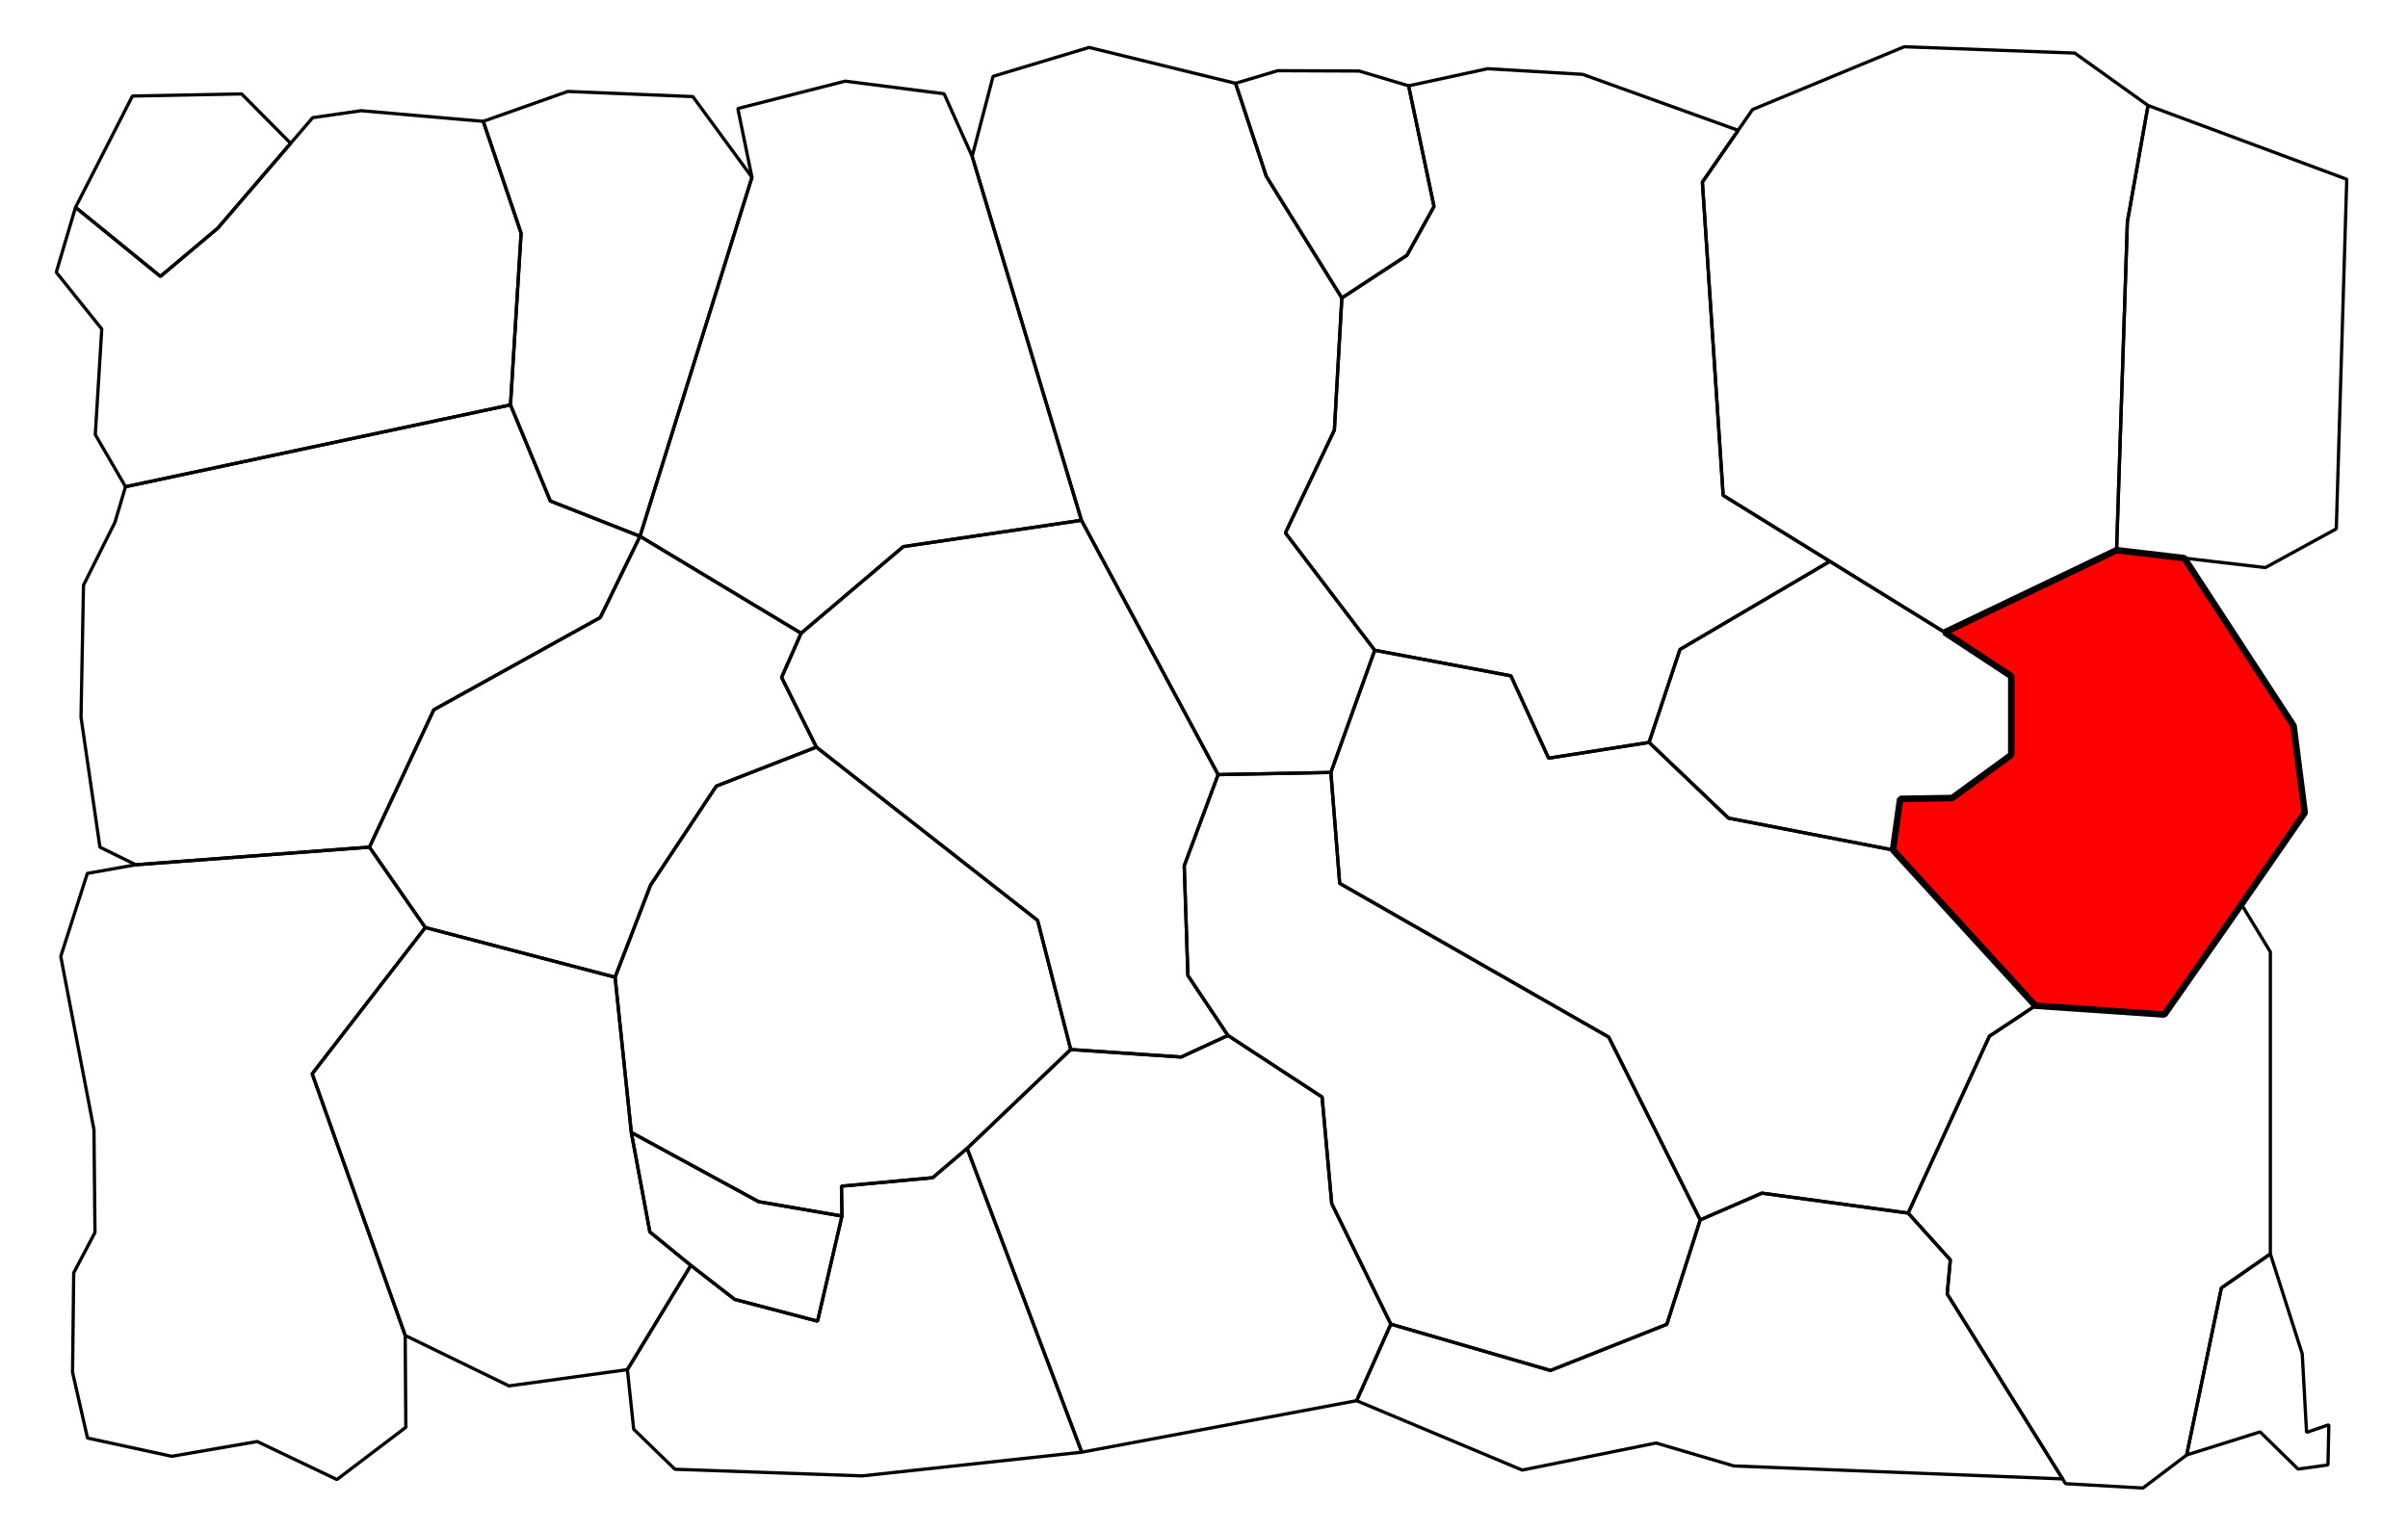 <?xml version="1.0" encoding="UTF-8" standalone="no"?>
<svg
   xmlns:dc="http://purl.org/dc/elements/1.1/"
   xmlns:cc="http://creativecommons.org/ns#"
   xmlns:rdf="http://www.w3.org/1999/02/22-rdf-syntax-ns#"
   xmlns:svg="http://www.w3.org/2000/svg"
   xmlns="http://www.w3.org/2000/svg"
   xmlns:sodipodi="http://sodipodi.sourceforge.net/DTD/sodipodi-0.dtd"
   xmlns:inkscape="http://www.inkscape.org/namespaces/inkscape"
   width="1370.126mm"
   height="871.197mm"
   viewBox="0 0 1370.126 871.197"
   version="1.1"
   id="svg8"
   inkscape:version="1.0.1 (3bc2e813f5, 2020-09-07)"
   sodipodi:docname="Whitland Flats locator.svg"
   inkscape:export-filename="F:\My Documents\Guild Wars\GW2\Boundary maps core\Mount Maelstrom\Mount Maelstrom map.png"
   inkscape:export-xdpi="90.006203"
   inkscape:export-ydpi="90.006203">
  <defs
     id="defs2" />
  <sodipodi:namedview
     id="base"
     pagecolor="#ffffff"
     bordercolor="#666666"
     borderopacity="1.0"
     inkscape:pageopacity="0.0"
     inkscape:pageshadow="2"
     inkscape:zoom="0.24748737"
     inkscape:cx="2795.1081"
     inkscape:cy="1567.9225"
     inkscape:document-units="px"
     inkscape:current-layer="layer3"
     inkscape:document-rotation="0"
     showgrid="false"
     inkscape:window-width="1920"
     inkscape:window-height="1057"
     inkscape:window-x="-8"
     inkscape:window-y="-8"
     inkscape:window-maximized="1"
     fit-margin-top="0"
     fit-margin-left="0"
     fit-margin-right="0"
     fit-margin-bottom="0"
     inkscape:object-paths="false" />
  <g
     inkscape:groupmode="layer"
     id="layer3"
     inkscape:label="sector"
     style="display:inline"
     transform="translate(-23.264,-36.872)">
    <path
       style="fill:none;stroke:#000000;stroke-width:1.852;stroke-linejoin:bevel;stroke-miterlimit:4;stroke-dasharray:none;stroke-opacity:1"
       d="m 1267.449,864.999 41.766,-13.135 21.639,21.167 17.009,-2.362 0.472,-22.868 -12.662,4.347 -2.457,-44.696 -18.143,-56.885 -27.876,19.371 z"
       id="path860" />
    <path
       style="fill:none;stroke:#000000;stroke-width:1.852;stroke-linejoin:bevel;stroke-miterlimit:4;stroke-dasharray:none;stroke-opacity:1"
       d="M 1315.074,750.566 V 578.682 l -16.442,-27.12 -43.845,62.744 -73.422,-5.008 -26.175,17.387 -46.208,100.636 24.002,26.647 -1.795,19.371 67.374,108.007 44.034,2.457 24.852,-18.804 19.749,-95.061 z"
       id="path862" />
    <path
       style="fill:#ff0000;stroke:#000000;stroke-width:3.704;stroke-linejoin:bevel;stroke-miterlimit:4;stroke-dasharray:none;stroke-opacity:1;fill-opacity:1"
       d="m 1254.786,614.306 43.845,-62.744 36.002,-52.066 -6.331,-49.515 -62.177,-95.439 -38.554,-4.536 -97.801,46.775 37.892,24.946 v 44.79 l -33.64,24.568 -29.577,0.472 -4.063,29.104 80.981,88.635 z"
       id="path864" />
    <path
       style="fill:none;stroke:#000000;stroke-width:1.852;stroke-linejoin:bevel;stroke-miterlimit:4;stroke-dasharray:none;stroke-opacity:1"
       d="m 1227.572,350.006 38.554,4.536 46.113,5.386 40.349,-22.064 5.953,-198.957 -113.062,-42.003 -11.764,66.24 z"
       id="path866" />
    <path
       style="fill:none;stroke:#000000;stroke-width:1.852;stroke-linejoin:bevel;stroke-miterlimit:4;stroke-dasharray:none;stroke-opacity:1"
       d="m 1245.479,96.904 -41.697,-29.819 -97.019,-3.608 -86.322,35.742 -28.537,41.294 11.812,178.31 126.055,77.958 97.801,-46.775 6.142,-186.862 z"
       id="path868"
       sodipodi:nodetypes="cccccccccc" />
    <path
       style="fill:none;stroke:#000000;stroke-width:1.852;stroke-linejoin:bevel;stroke-miterlimit:4;stroke-dasharray:none;stroke-opacity:1"
       d="m 979.147,406.513 85.274,-50.148 65.349,40.415 37.892,24.946 v 44.79 l -33.64,24.568 -29.577,0.472 -4.063,29.104 -93.644,-18.143 -45.168,-43.089 z"
       id="path870" />
    <path
       style="fill:none;stroke:#000000;stroke-width:1.852;stroke-linejoin:bevel;stroke-miterlimit:4;stroke-dasharray:none;stroke-opacity:1"
       d="m 1108.982,727.321 24.002,26.647 -1.795,19.371 65.677,105.285 -187.101,-7.389 -44.223,-13.04 -76.162,15.403 -94.211,-39.499 19.466,-43.562 90.809,26.364 66.24,-26.269 18.993,-59.437 35.057,-15.214 z"
       id="path872" />
    <path
       style="fill:none;stroke:#000000;stroke-width:1.852;stroke-linejoin:bevel;stroke-miterlimit:4;stroke-dasharray:none;stroke-opacity:1"
       d="m 824.744,85.706 44.979,-9.733 54.051,3.213 88.483,31.876 -20.352,29.45 11.812,178.31 60.706,37.543 -85.274,50.148 -17.576,52.917 -57.169,8.977 -21.45,-46.869 -77.485,-14.552 -50.838,-66.807 27.876,-58.492 4.252,-75.217 37.042,-24.285 15.403,-27.781 z"
       id="path874"
       sodipodi:nodetypes="cccccccccccccccccc" />
    <path
       style="fill:none;stroke:#000000;stroke-width:1.852;stroke-linejoin:bevel;stroke-miterlimit:4;stroke-dasharray:none;stroke-opacity:1"
       d="m 824.744,85.706 14.458,68.697 -15.403,27.781 -37.042,24.285 -42.995,-69.264 -17.481,-52.917 24.001,-7.182 46.302,0.189 z"
       id="path876" />
    <path
       style="fill:none;stroke:#000000;stroke-width:1.852;stroke-linejoin:bevel;stroke-miterlimit:4;stroke-dasharray:none;stroke-opacity:1"
       d="m 814.633,790.537 90.809,26.364 66.24,-26.269 18.993,-59.437 L 938.609,627.157 785.529,539.656 l -5.008,-63.122 -64.161,1.228 -19.277,51.877 2.079,62.461 22.773,34.112 53.578,35.057 5.481,60.665 z"
       id="path878" />
    <path
       style="fill:none;stroke:#000000;stroke-width:1.852;stroke-linejoin:bevel;stroke-miterlimit:4;stroke-dasharray:none;stroke-opacity:1"
       d="m 780.521,476.533 24.946,-69.548 77.485,14.552 21.45,46.869 57.169,-8.977 45.168,43.089 93.644,18.143 80.981,88.635 -26.175,17.387 -46.208,100.636 -83.249,-11.339 -35.057,15.214 L 938.609,627.157 785.529,539.656 Z"
       id="path880" />
    <path
       style="fill:none;stroke:#000000;stroke-width:1.852;stroke-linejoin:bevel;stroke-miterlimit:4;stroke-dasharray:none;stroke-opacity:1"
       d="m 721.935,626.212 53.578,35.057 5.481,60.665 33.64,68.603 -19.466,43.562 -156.393,29.315 -65.214,-172.923 58.933,-56.26 62.808,4.276 z"
       id="path882" />
    <path
       style="fill:none;stroke:#000000;stroke-width:1.852;stroke-linejoin:bevel;stroke-miterlimit:4;stroke-dasharray:none;stroke-opacity:1"
       d="m 726.281,84.289 -83.344,-20.411 -54.618,16.442 -11.906,45.546 62.177,207.131 77.769,144.765 64.161,-1.228 24.946,-69.548 -50.838,-66.807 27.876,-58.492 4.252,-75.217 -42.995,-69.264 z"
       id="path884" />
    <path
       style="fill:none;stroke:#000000;stroke-width:1.852;stroke-linejoin:bevel;stroke-miterlimit:4;stroke-dasharray:none;stroke-opacity:1"
       d="m 632.493,634.231 62.808,4.276 26.633,-12.295 -22.773,-34.112 -2.079,-62.461 19.277,-51.877 -77.769,-144.765 -101.379,14.988 -58.131,49.311 -11.092,25.123 19.778,39.69 125.884,98.622 z"
       id="path886" />
    <path
       style="fill:none;stroke:#000000;stroke-width:1.852;stroke-linejoin:bevel;stroke-miterlimit:4;stroke-dasharray:none;stroke-opacity:1"
       d="m 573.56,690.491 -19.636,16.703 -51.877,4.819 0.283,17.009 -13.891,59.815 -47.153,-12.379 -24.946,-19.371 -36.097,59.342 3.591,33.923 23.435,22.773 106.495,3.78 125.01,-13.491 z"
       id="path888" />
    <path
       style="fill:none;stroke:#000000;stroke-width:1.852;stroke-linejoin:bevel;stroke-miterlimit:4;stroke-dasharray:none;stroke-opacity:1"
       d="m 488.44,788.836 13.891,-59.815 -47.438,-8.196 -72.43,-39.422 10.557,56.661 23.321,19.022 24.946,19.371 z"
       id="path890" />
    <path
       style="fill:none;stroke:#000000;stroke-width:1.852;stroke-linejoin:bevel;stroke-miterlimit:4;stroke-dasharray:none;stroke-opacity:1"
       d="m 487.767,462.109 125.884,98.622 18.843,73.499 -58.933,56.26 -19.636,16.703 -51.877,4.819 0.283,17.009 -47.438,-8.196 -72.43,-39.422 -9.221,-88.333 20.179,-52.385 37.418,-56.394 z"
       id="path892" />
    <path
       style="fill:none;stroke:#000000;stroke-width:1.852;stroke-linejoin:bevel;stroke-miterlimit:4;stroke-dasharray:none;stroke-opacity:1"
       d="m 416.341,757.086 -36.097,59.342 -67.374,9.26 -59.059,-28.726 -52.917,-148.923 64.35,-83.249 107.997,28.28 9.221,88.333 10.557,56.661 z"
       id="path894" />
    <path
       style="fill:none;stroke:#000000;stroke-width:1.852;stroke-linejoin:bevel;stroke-miterlimit:4;stroke-dasharray:none;stroke-opacity:1"
       d="m 265.245,564.791 107.997,28.28 20.179,-52.385 37.418,-56.394 56.928,-22.183 -19.778,-39.69 11.092,-25.123 -91.673,-55.191 -22.584,46.238 -94.747,52.518 -36.616,78.176 z"
       id="path896" />
    <path
       style="fill:none;stroke:#000000;stroke-width:1.852;stroke-linejoin:bevel;stroke-miterlimit:4;stroke-dasharray:none;stroke-opacity:1"
       d="m 638.591,332.997 -101.379,14.988 -58.131,49.311 -91.673,-55.191 63.707,-204.333 -8.032,-39.121 61.043,-15.592 56.318,7.182 15.969,35.624 z"
       id="path898" />
    <path
       style="fill:none;stroke:#000000;stroke-width:1.852;stroke-linejoin:bevel;stroke-miterlimit:4;stroke-dasharray:none;stroke-opacity:1"
       d="m 387.407,342.105 -51.008,-20.069 -22.679,-54.712 6.048,-97.707 -21.545,-63.689 48.097,-17.009 71.154,2.929 33.64,45.924 z"
       id="path900" />
    <path
       style="fill:none;stroke:#000000;stroke-width:1.852;stroke-linejoin:bevel;stroke-miterlimit:4;stroke-dasharray:none;stroke-opacity:1"
       d="m 200.894,648.04 52.917,148.923 0.362,52.286 -39.199,29.735 -45.357,-21.639 -48.664,8.41 -47.908,-10.394 -8.504,-37.42 0.661,-56.602 12.095,-22.962 -0.567,-58.492 -18.899,-98.652 15.119,-47.247 27.592,-4.914 132.918,-10.035 31.785,45.754 z"
       id="path902" />
    <path
       style="fill:none;stroke:#000000;stroke-width:1.852;stroke-linejoin:bevel;stroke-miterlimit:4;stroke-dasharray:none;stroke-opacity:1"
       d="m 100.542,529.072 132.918,-10.035 36.616,-78.176 94.747,-52.518 22.584,-46.238 -51.008,-20.069 -22.679,-54.712 -219.037,46.586 -6.048,20.316 -17.859,35.719 -1.417,75.123 10.772,73.989 z"
       id="path904" />
    <path
       style="fill:none;stroke:#000000;stroke-width:1.852;stroke-linejoin:bevel;stroke-miterlimit:4;stroke-dasharray:none;stroke-opacity:1"
       d="m 298.223,105.928 21.545,63.689 -6.048,97.707 L 94.683,313.909 77.485,284.238 81.17,224.14 55.279,191.823 66.24,154.876 114.527,194.185 147.127,166.782 201.178,103.849 228.676,99.88 Z"
       id="path906" />
    <path
       style="fill:none;stroke:#000000;stroke-width:1.852;stroke-linejoin:bevel;stroke-miterlimit:4;stroke-dasharray:none;stroke-opacity:1"
       d="M 66.24,154.876 114.527,194.185 147.127,166.782 188.629,118.46 160.763,90.337 98.622,91.54 Z"
       id="path908" />
  </g>
</svg>
